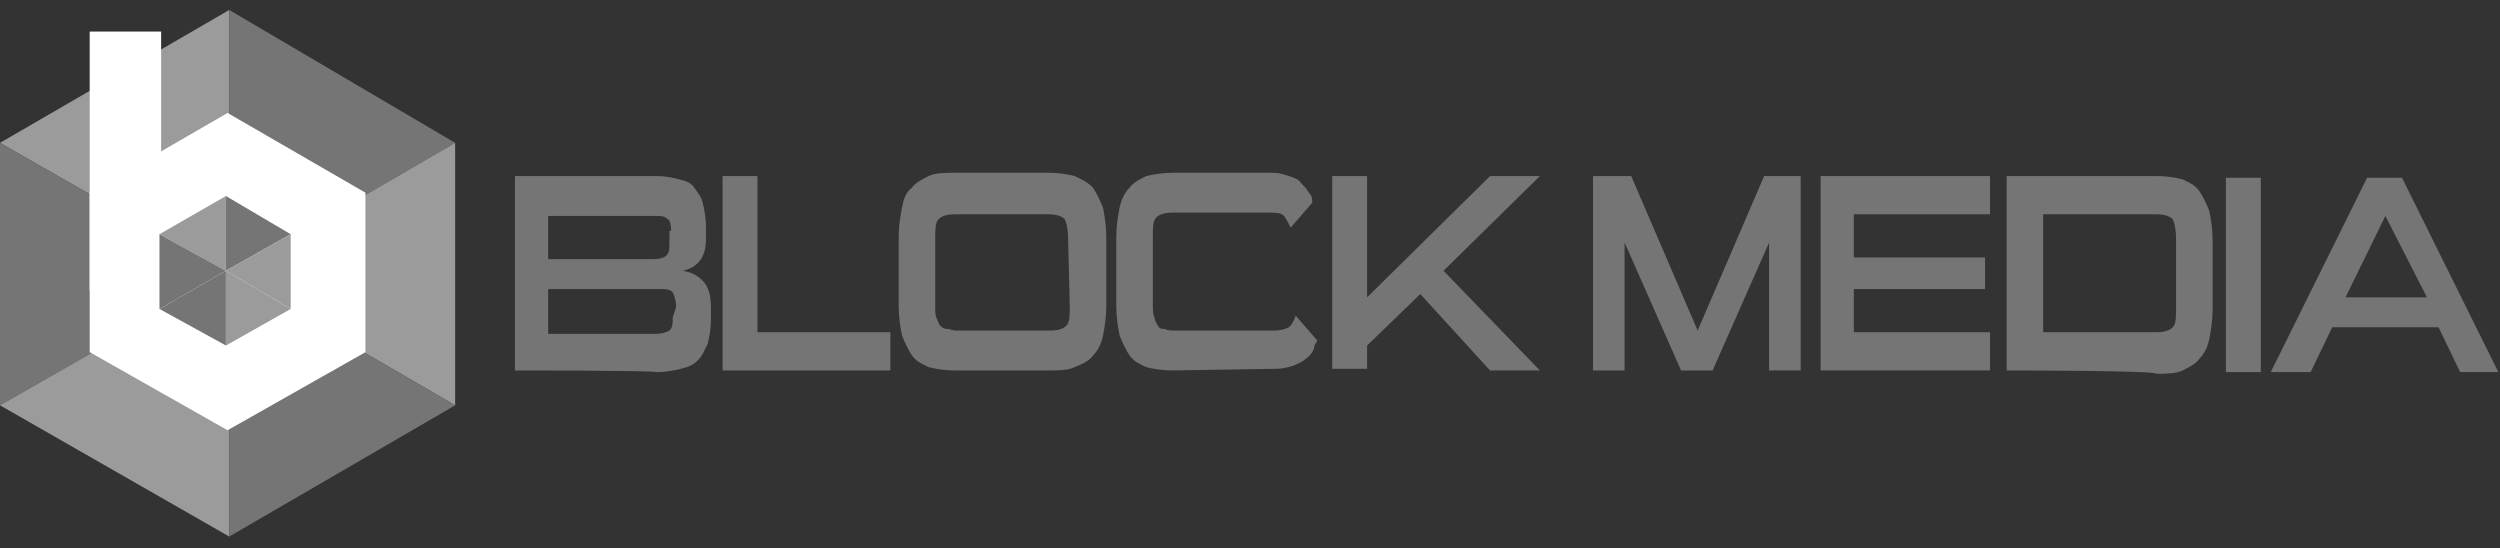 <?xml version="1.0" encoding="utf-8"?>
<!-- Generator: Adobe Illustrator 22.1.0, SVG Export Plug-In . SVG Version: 6.00 Build 0)  -->
<svg version="1.1" id="Layer_1" xmlns="http://www.w3.org/2000/svg" xmlns:xlink="http://www.w3.org/1999/xlink" x="0px" y="0px"
	 viewBox="0 0 150.5 33" style="enable-background:new 0 0 150.5 33;" xml:space="preserve">
<rect x="0" y="0" width="150.5" height="33" fill="#333333" stroke="none"/>
<style type="text/css">
	.st0{fill:#757575;}
	.st1{fill:#9B9B9B;}
	.st2{fill:none;}
	.st3{fill:#FFFFFF;}
</style>
<g>
	<g>
		<g>
			<path class="st0" d="M31,22.3V10.6h8.5c0.6,0,1,0.1,1.4,0.2c0.4,0.1,0.7,0.2,0.9,0.5s0.4,0.5,0.5,0.9c0.1,0.4,0.2,0.9,0.2,1.5
				v0.7c0,1.1-0.5,1.7-1.4,1.9c0.5,0.1,0.8,0.2,1.2,0.6c0.3,0.3,0.5,0.8,0.5,1.6v0.7c0,0.6-0.1,1.1-0.2,1.5c-0.2,0.4-0.3,0.7-0.6,1
				s-0.6,0.4-1,0.5s-0.9,0.2-1.5,0.2C39.4,22.3,31,22.3,31,22.3z M40.4,13.9c0-0.4-0.1-0.7-0.2-0.7c-0.2-0.2-0.4-0.2-0.7-0.2H33v2.6
				h6.4c0.3,0,0.6-0.1,0.7-0.2c0.2-0.2,0.2-0.4,0.2-0.8V13.9z M40.7,18.5c0-0.4-0.1-0.7-0.2-0.9c-0.2-0.2-0.4-0.2-0.9-0.2H33v2.7
				h6.4c0.5,0,0.7-0.1,0.9-0.2c0.2-0.2,0.2-0.4,0.2-0.8L40.7,18.5L40.7,18.5z"/>
			<path class="st0" d="M43.5,22.3V10.6h2.1V20h8v2.3C53.5,22.3,43.5,22.3,43.5,22.3z"/>
			<path class="st0" d="M57.5,22.3c-0.7,0-1.2-0.1-1.6-0.2c-0.4-0.2-0.7-0.3-1-0.7c-0.2-0.3-0.4-0.7-0.6-1.2
				c-0.1-0.5-0.2-1.1-0.2-1.8v-4.1c0-0.7,0.1-1.3,0.2-1.8c0.1-0.5,0.2-0.9,0.6-1.2c0.2-0.3,0.6-0.5,1-0.7c0.4-0.2,1-0.2,1.6-0.2h5.6
				c0.7,0,1.2,0.1,1.6,0.2c0.4,0.2,0.7,0.3,1.1,0.7c0.2,0.3,0.4,0.7,0.6,1.2c0.1,0.5,0.2,1.1,0.2,1.8v4.1c0,0.7-0.1,1.3-0.2,1.8
				c-0.1,0.5-0.3,0.9-0.6,1.2c-0.2,0.3-0.6,0.5-1.1,0.7c-0.4,0.2-1,0.2-1.6,0.2H57.5z M64.3,14.4c0-0.6-0.1-1-0.2-1.2
				c-0.2-0.2-0.5-0.3-1-0.3h-5.6c-0.5,0-0.8,0.1-1,0.3c-0.2,0.2-0.2,0.6-0.2,1.2v4.1c0,0.3,0,0.5,0.1,0.7c0.1,0.2,0.1,0.3,0.2,0.4
				c0.1,0.1,0.2,0.2,0.4,0.2s0.3,0.1,0.6,0.1h5.6c0.5,0,0.8-0.1,1-0.3c0.2-0.2,0.2-0.6,0.2-1.2L64.3,14.4L64.3,14.4z"/>
			<path class="st0" d="M70.6,22.3c-0.7,0-1.2-0.1-1.6-0.2c-0.4-0.2-0.7-0.3-1-0.7c-0.2-0.3-0.4-0.7-0.6-1.2
				c-0.1-0.5-0.2-1.1-0.2-1.8v-4.1c0-0.7,0.1-1.3,0.2-1.8c0.1-0.5,0.3-0.9,0.6-1.2c0.2-0.3,0.6-0.5,1-0.7c0.4-0.1,1-0.2,1.6-0.2h6
				c0.4,0,0.7,0.1,1,0.2c0.3,0.1,0.6,0.2,0.7,0.4c0.2,0.2,0.3,0.3,0.5,0.6c0.2,0.2,0.2,0.4,0.2,0.6l-1.3,1.5
				c-0.1-0.2-0.2-0.4-0.4-0.7c-0.2-0.2-0.5-0.2-0.9-0.2h-5.8c-0.5,0-0.8,0.1-1,0.3c-0.2,0.2-0.2,0.6-0.2,1.2v4.1
				c0,0.2,0,0.5,0.1,0.7c0,0.2,0.1,0.3,0.2,0.5c0.1,0.2,0.2,0.2,0.4,0.2c0.2,0.1,0.4,0.1,0.7,0.1h5.9c0.4,0,0.7-0.1,0.9-0.2
				c0.2-0.2,0.3-0.4,0.4-0.7l1.3,1.5c-0.1,0.2-0.2,0.3-0.2,0.5c-0.1,0.2-0.2,0.4-0.5,0.6c-0.2,0.2-0.5,0.3-0.7,0.4
				c-0.3,0.1-0.7,0.2-1,0.2L70.6,22.3C70.6,22.2,70.6,22.3,70.6,22.3z"/>
			<path class="st0" d="M89.7,22.3l-4.2-4.6l-3.2,3.1v1.4h-2.1V10.6h2.1v7.3l7.4-7.3h3l-5.8,5.7l5.8,6
				C92.7,22.3,89.7,22.3,89.7,22.3z"/>
			<path class="st0" d="M106.5,22.3v-7.7l-3.4,7.7h-1.9l-3.4-7.7v7.7h-1.9V10.6h2.3l4,9.3l4-9.3h2.2v11.7
				C108.4,22.3,106.5,22.3,106.5,22.3z"/>
			<path class="st0" d="M109.6,22.3V10.6h10.2v2.3h-8.2v2.6h7.9v1.9h-7.9V20h8.2v2.3H109.6z"/>
			<path class="st0" d="M120.8,22.3V10.6h9c0.7,0,1.2,0.1,1.6,0.2c0.4,0.2,0.7,0.3,1,0.7c0.2,0.3,0.4,0.7,0.6,1.2
				c0.1,0.5,0.2,1.1,0.2,1.8v4.1c0,0.7-0.1,1.3-0.2,1.8s-0.3,0.9-0.6,1.2c-0.2,0.3-0.6,0.5-1,0.7c-0.4,0.2-1,0.2-1.6,0.2
				C129.8,22.3,120.8,22.3,120.8,22.3z M131,14.4c0-0.6-0.1-1-0.2-1.2c-0.2-0.2-0.5-0.3-1-0.3h-6.8V20h6.8c0.5,0,0.8-0.1,1-0.3
				c0.2-0.2,0.2-0.6,0.2-1.2V14.4z"/>
			<path class="st0" d="M134,22.4V10.7h2.1v11.7H134z"/>
			<path class="st0" d="M148.1,22.4l-1.3-2.7h-6.4l-1.3,2.7h-2.4l5.8-11.7h2.1l5.8,11.7H148.1z M143.6,13l-2.4,4.9h4.9L143.6,13z"/>
		</g>
	</g>
	<g>
		<g>
			<g>
				<polygon class="st1" points="13.8,0.6 0,8.6 13.8,16.5 				"/>
				<polygon class="st0" points="0,8.6 0,24.4 13.8,16.5 				"/>
				<polygon class="st0" points="27.4,8.6 13.8,0.6 13.8,16.5 				"/>
				<polygon class="st1" points="13.8,16.5 27.4,24.4 27.4,8.6 				"/>
				<polygon class="st1" points="0,24.4 13.8,32.3 13.8,16.5 				"/>
				<polygon class="st0" points="13.8,32.3 27.4,24.4 13.8,16.5 				"/>
				<polygon class="st2" points="1.4,23.6 13.8,30.7 13.8,16.5 				"/>
			</g>
		</g>
	</g>
	<polygon class="st3" points="22,21.2 13.7,25.9 5.4,21.2 5.4,11.6 13.7,6.8 22,11.6 	"/>
	<rect x="5.4" y="1.9" class="st3" width="4.3" height="15.6"/>
	<g>
		<g>
			<g>
				<polygon class="st1" points="13.6,11.8 9.6,14.1 13.6,16.3 				"/>
				<polygon class="st0" points="9.6,14.1 9.6,18.6 13.6,16.3 				"/>
				<polygon class="st0" points="17.5,14.1 13.6,11.8 13.6,16.3 				"/>
				<polygon class="st1" points="13.6,16.3 17.5,18.6 17.5,14.1 				"/>
				<polygon class="st0" points="9.6,18.6 13.6,20.8 13.6,16.3 				"/>
				<polygon class="st1" points="13.6,20.8 17.5,18.6 13.6,16.3 				"/>
				<polygon class="st2" points="10,18.4 13.6,20.4 13.6,16.3 				"/>
			</g>
		</g>
	</g>
</g>
</svg>
